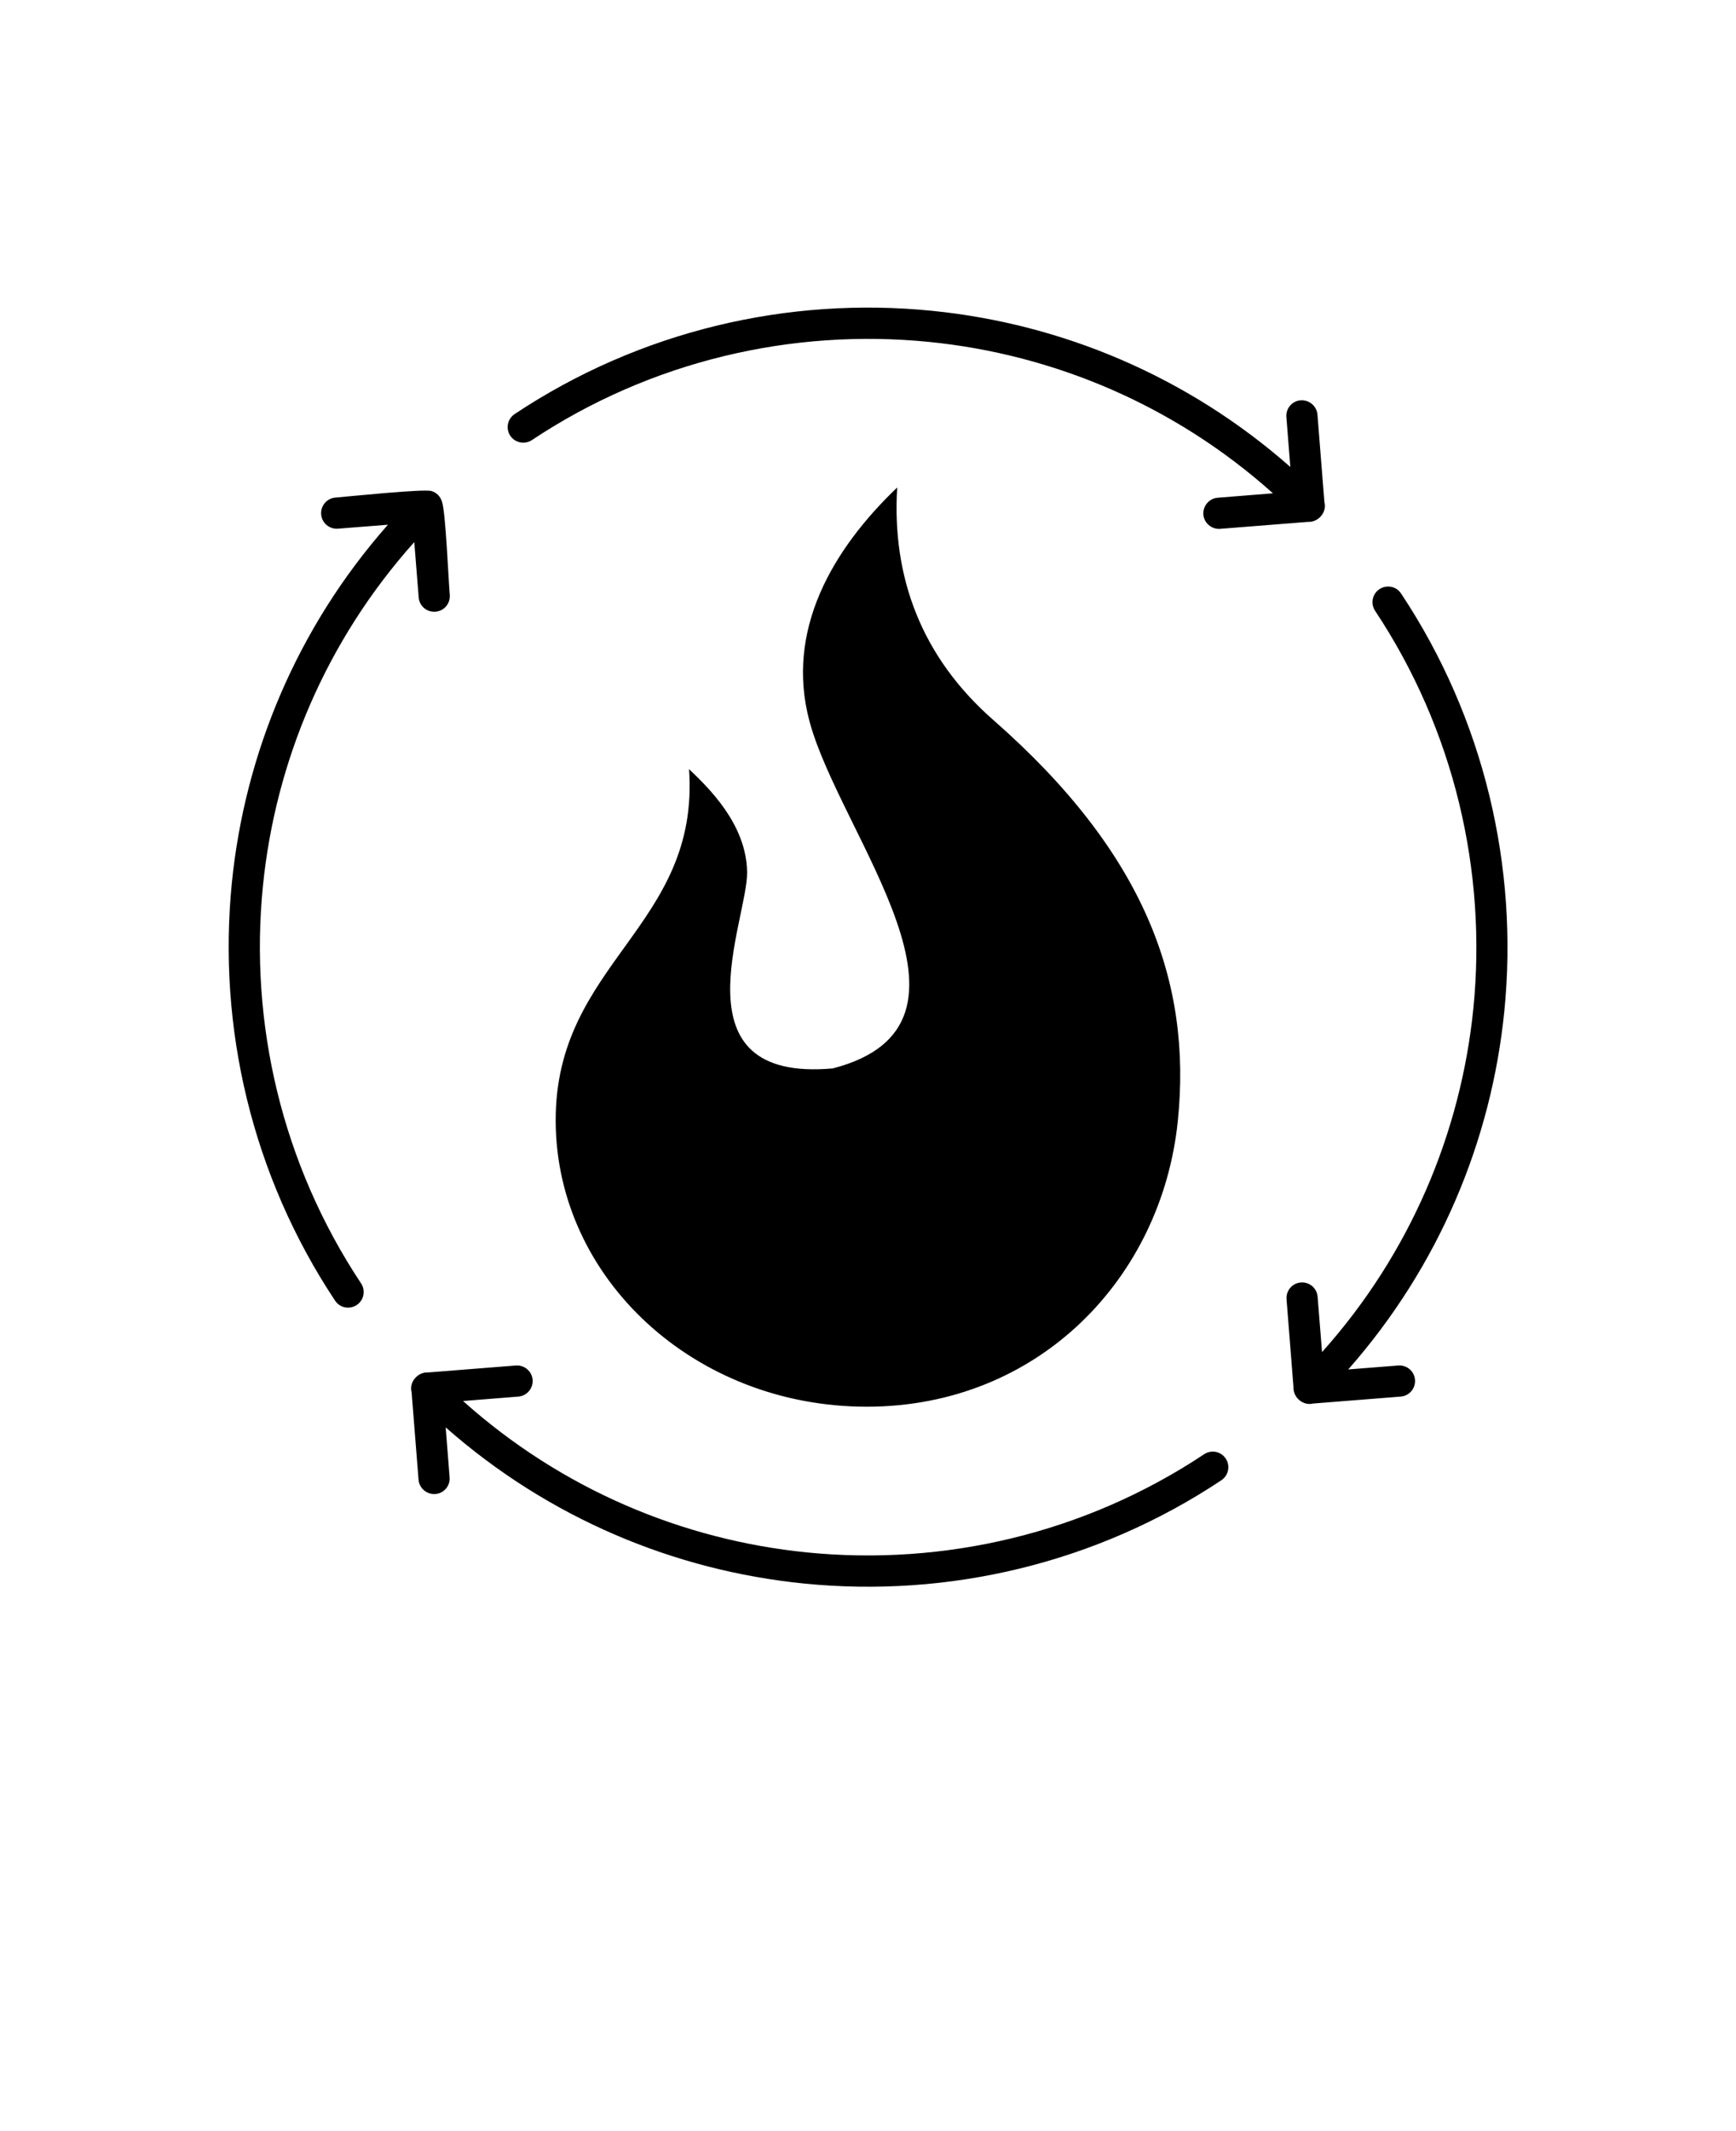 <svg xml:space="preserve" style="enable-background:new 0 0 110 135;" viewBox="0 0 110 135" y="0px" x="0px" xmlns:xlink="http://www.w3.org/1999/xlink" xmlns="http://www.w3.org/2000/svg" id="Calque_1" version="1.1">
<style type="text/css">
	.st0{fill-rule:evenodd;clip-rule:evenodd;}
</style>
<path d="M87.13,38.69c-0.3-0.45-0.18-1.07,0.28-1.37s1.07-0.18,1.37,0.28c5.27,7.94,7.45,17.32,6.54,26.46
	c-0.82,8.18-4.12,16.14-9.89,22.69l3.17-0.25c0.54-0.04,1.02,0.36,1.06,0.91c0.04,0.54-0.36,1.02-0.91,1.06l-5.55,0.44
	c-0.64,0.16-1.28-0.4-1.24-1.05l-0.44-5.56c-0.04-0.54,0.36-1.02,0.91-1.06c0.54-0.04,1.02,0.36,1.06,0.91l0.28,3.5
	c5.61-6.27,8.8-13.93,9.59-21.78C94.22,55.18,92.15,46.25,87.13,38.69L87.13,38.69z M74.63,71.02c-1.02,9.94-8.82,18.09-19.71,18.09
	c-10.89,0-19.67-8.1-19.71-18.09c-0.04-10.07,9.15-12.29,8.45-22.3c1.23,1.18,3.63,3.47,3.68,6.52c0.05,3.04-4.71,13.35,5.43,12.44
	c10.78-2.79,0.48-14.74-1.47-21.96c-1.56-5.77,1.43-10.9,5.55-14.84c-0.35,5.71,1.56,10.76,6.09,14.73
	C72.52,54.01,75.54,62.18,74.63,71.02L74.63,71.02z M28.49,93.59l-0.25-3.17c6.55,5.77,14.52,9.07,22.69,9.89
	c9.14,0.92,18.52-1.26,26.46-6.54c0.45-0.3,0.58-0.91,0.28-1.37s-0.91-0.58-1.37-0.28c-7.55,5.02-16.49,7.09-25.18,6.22
	c-7.85-0.79-15.51-3.98-21.78-9.59l3.5-0.28c0.54-0.04,0.95-0.52,0.91-1.06s-0.52-0.95-1.06-0.91l-5.56,0.44
	c-0.65-0.04-1.22,0.6-1.05,1.24l0.44,5.55c0.04,0.54,0.52,0.95,1.06,0.91C28.12,94.61,28.53,94.13,28.49,93.59L28.49,93.59z
	 M21.41,33.49c-0.54,0.04-1.02-0.36-1.06-0.91c-0.04-0.54,0.36-1.02,0.91-1.06c0.84-0.07,5.65-0.57,6.09-0.41
	c0.31,0.09,0.55,0.34,0.65,0.65c0.24,0.66,0.41,4.9,0.5,5.93c0.04,0.54-0.36,1.02-0.91,1.06s-1.02-0.36-1.06-0.91l-0.28-3.5
	c-5.61,6.27-8.8,13.93-9.59,21.78c-0.87,8.69,1.2,17.62,6.22,25.18c0.3,0.45,0.18,1.07-0.28,1.37s-1.07,0.18-1.37-0.28
	c-5.27-7.94-7.45-17.32-6.54-26.46c0.82-8.18,4.12-16.15,9.89-22.69L21.41,33.49z M81.51,26.41l0.25,3.17
	c-6.55-5.77-14.52-9.07-22.69-9.89c-9.14-0.92-18.52,1.26-26.46,6.54c-0.45,0.3-0.58,0.91-0.28,1.37c0.3,0.45,0.91,0.58,1.37,0.28
	c7.55-5.02,16.49-7.09,25.18-6.22c7.85,0.79,15.51,3.98,21.78,9.59l-3.5,0.28c-0.54,0.04-0.95,0.52-0.91,1.06
	c0.04,0.54,0.52,0.95,1.06,0.91l5.56-0.44c0.65,0.04,1.22-0.6,1.05-1.24l-0.44-5.55c-0.04-0.54-0.52-0.95-1.06-0.91
	C81.88,25.39,81.47,25.87,81.51,26.41L81.51,26.41z" class="st0"></path>
</svg>
